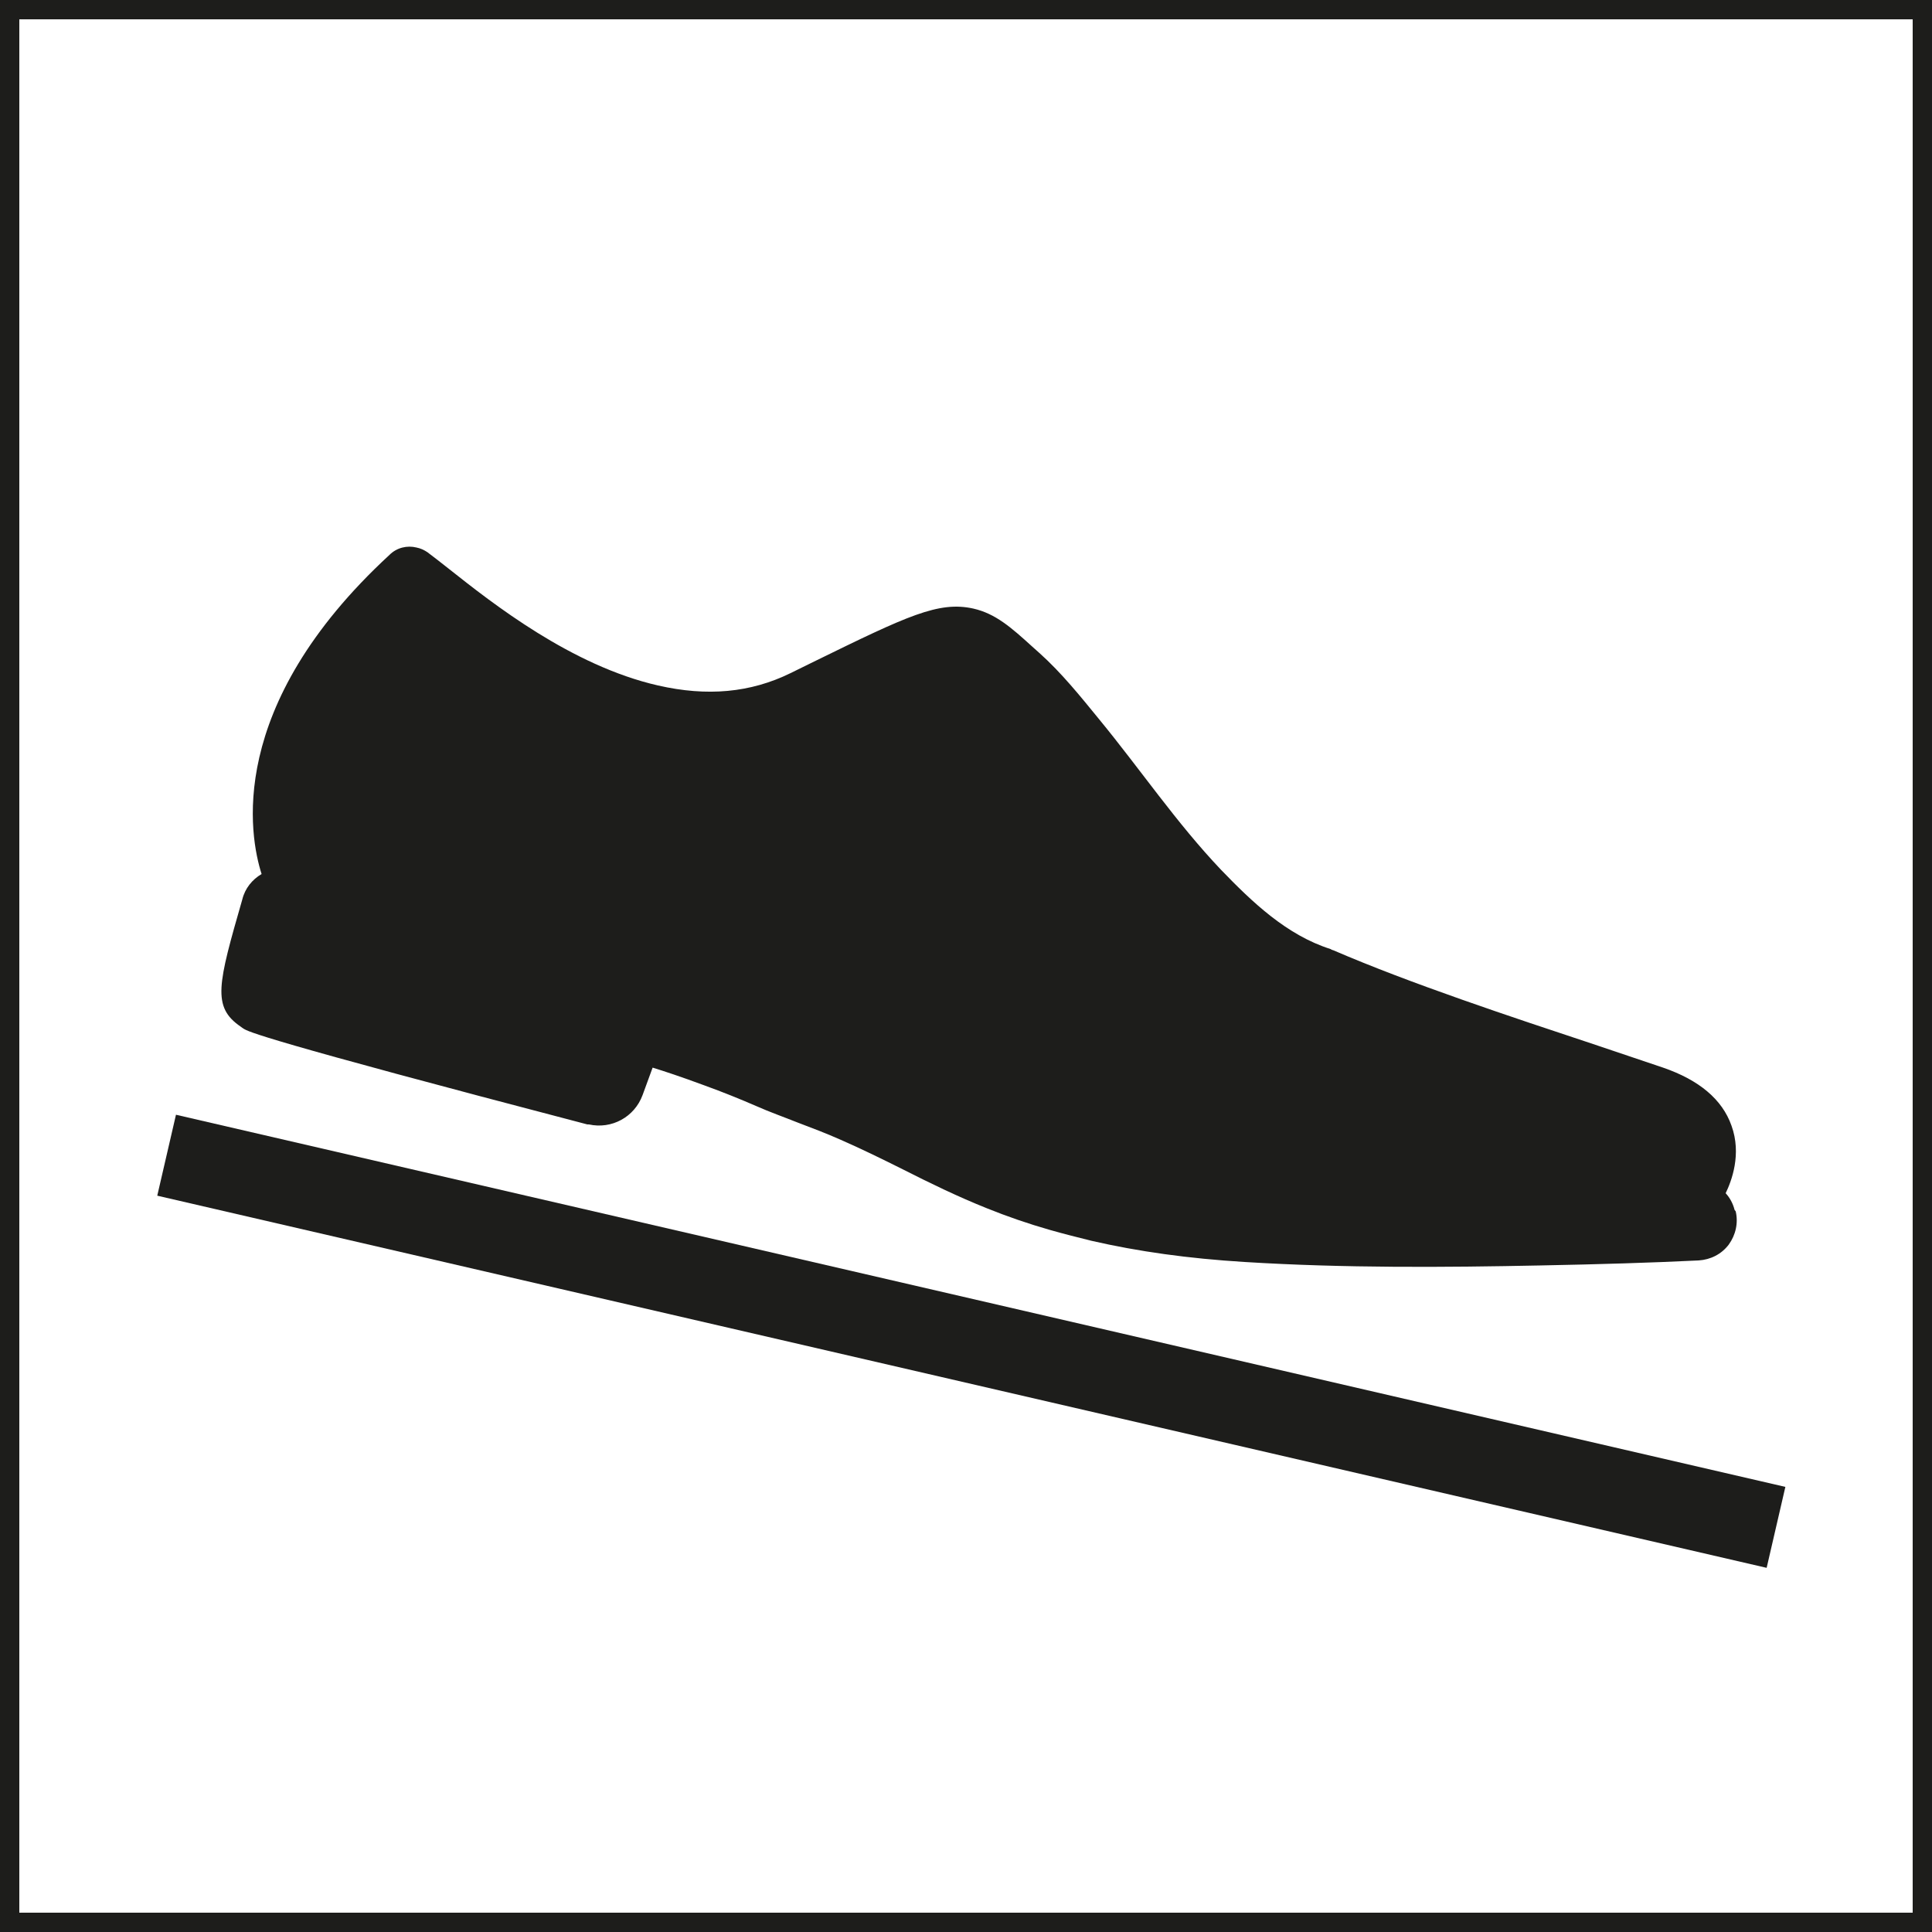 <?xml version="1.0" encoding="UTF-8"?><svg id="Capa_1" xmlns="http://www.w3.org/2000/svg" viewBox="0 0 50 50"><defs><style>.cls-1{fill:#1d1d1b;}</style></defs><rect class="cls-1" x="24.07" y="13.34" width="2.15" height="42.75" transform="translate(-14.35 51.39) rotate(-76.98)"/><path class="cls-1" d="m44.89,31.31c-.04-.16-.12-.31-.23-.43.15-.31.42-1.01.15-1.75-.24-.68-.84-1.18-1.77-1.5-.54-.18-1.16-.39-1.81-.61-2.11-.7-4.74-1.57-6.73-2.43-.02,0-.05-.02-.07-.03-1.13-.36-2.02-1.21-2.83-2.05-1.15-1.21-2.09-2.6-3.15-3.89-.49-.6-.98-1.21-1.55-1.72l-.19-.17c-.55-.5-.95-.85-1.52-.98-.9-.2-1.71.19-4.12,1.37l-.61.3c-1.04.51-2.16.61-3.43.32-2.24-.51-4.29-2.13-5.39-3-.23-.18-.43-.34-.58-.45-.09-.06-.18-.1-.28-.12-.24-.06-.51,0-.7.19-4.26,3.93-3.62,7.29-3.31,8.26-.24.14-.43.37-.5.66-.63,2.19-.79,2.78-.04,3.29l.04.03s.02.01.03.02c.13.08.45.27,8.9,2.48,0,0,.03,0,.04,0,.59.13,1.18-.19,1.39-.76l.26-.71c.29.09.72.23,1.34.46.47.17.94.36,1.33.53.36.16.73.29,1.08.43.37.14.74.28,1.1.44.55.24,1.1.51,1.64.78.69.35,1.41.7,2.16,1,.52.21,1.07.4,1.63.56.35.1.71.19,1.07.28,1.22.28,2.51.46,3.97.55,2.58.16,5.19.14,7.64.09,1.54-.03,2.88-.07,4.11-.13.31-.02.59-.16.78-.41.18-.25.25-.56.18-.86Z"/><path class="cls-1" d="m49.5.5v49H.5V.5h49m.5-.5H0v50h50V0h0Z"/></svg>